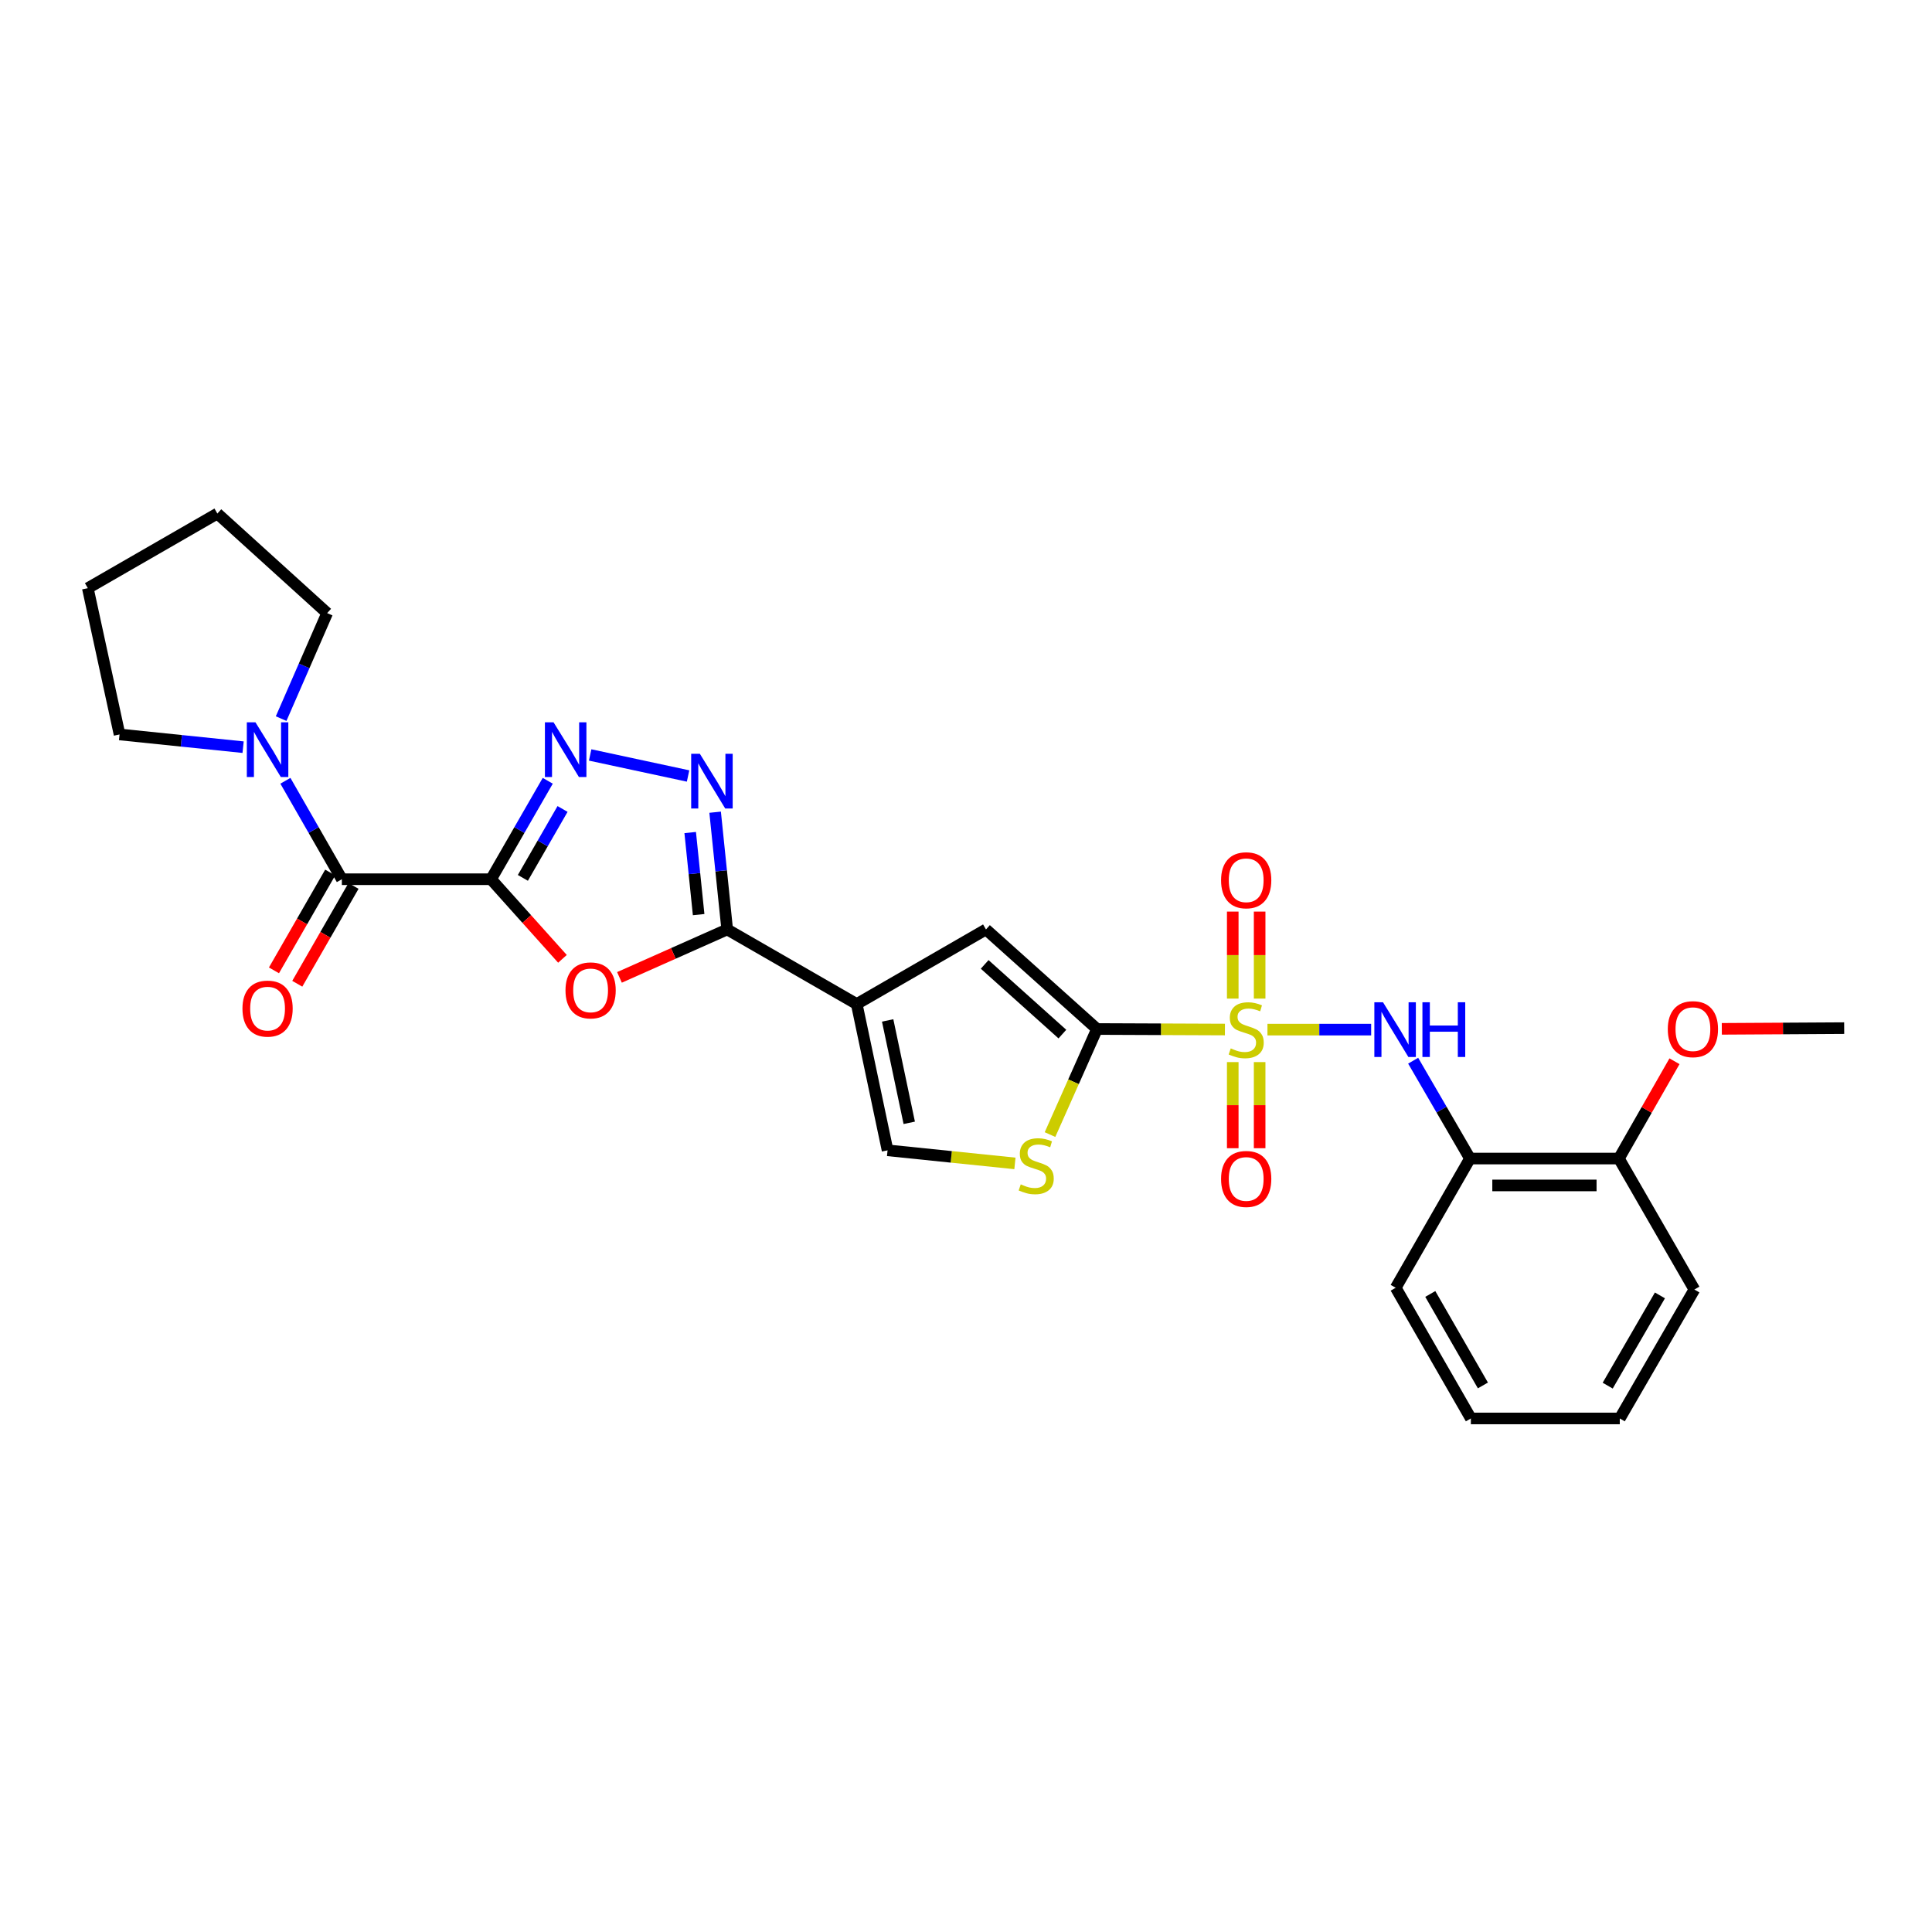 <?xml version='1.0' encoding='iso-8859-1'?>
<svg version='1.1' baseProfile='full'
              xmlns='http://www.w3.org/2000/svg'
                      xmlns:rdkit='http://www.rdkit.org/xml'
                      xmlns:xlink='http://www.w3.org/1999/xlink'
                  xml:space='preserve'
width='1000px' height='1000px' viewBox='0 0 1000 1000'>
<!-- END OF HEADER -->
<rect style='opacity:1.0;fill:#FFFFFF;stroke:none' width='1000' height='1000' x='0' y='0'> </rect>
<path class='bond-1' d='M 634.018,532.883 L 600.908,532.748' style='fill:none;fill-rule:evenodd;stroke:#CCCC00;stroke-width:6px;stroke-linecap:butt;stroke-linejoin:miter;stroke-opacity:1' />
<path class='bond-1' d='M 600.908,532.748 L 567.798,532.612' style='fill:none;fill-rule:evenodd;stroke:#000000;stroke-width:6px;stroke-linecap:butt;stroke-linejoin:miter;stroke-opacity:1' />
<path class='bond-9' d='M 656.035,532.929 L 682.874,532.929' style='fill:none;fill-rule:evenodd;stroke:#CCCC00;stroke-width:6px;stroke-linecap:butt;stroke-linejoin:miter;stroke-opacity:1' />
<path class='bond-9' d='M 682.874,532.929 L 709.712,532.929' style='fill:none;fill-rule:evenodd;stroke:#0000FF;stroke-width:6px;stroke-linecap:butt;stroke-linejoin:miter;stroke-opacity:1' />
<path class='bond-14' d='M 638.07,549.739 L 638.07,572.026' style='fill:none;fill-rule:evenodd;stroke:#CCCC00;stroke-width:6px;stroke-linecap:butt;stroke-linejoin:miter;stroke-opacity:1' />
<path class='bond-14' d='M 638.07,572.026 L 638.07,594.314' style='fill:none;fill-rule:evenodd;stroke:#FF0000;stroke-width:6px;stroke-linecap:butt;stroke-linejoin:miter;stroke-opacity:1' />
<path class='bond-14' d='M 651.987,549.739 L 651.987,572.026' style='fill:none;fill-rule:evenodd;stroke:#CCCC00;stroke-width:6px;stroke-linecap:butt;stroke-linejoin:miter;stroke-opacity:1' />
<path class='bond-14' d='M 651.987,572.026 L 651.987,594.314' style='fill:none;fill-rule:evenodd;stroke:#FF0000;stroke-width:6px;stroke-linecap:butt;stroke-linejoin:miter;stroke-opacity:1' />
<path class='bond-15' d='M 651.987,516.874 L 651.987,494.355' style='fill:none;fill-rule:evenodd;stroke:#CCCC00;stroke-width:6px;stroke-linecap:butt;stroke-linejoin:miter;stroke-opacity:1' />
<path class='bond-15' d='M 651.987,494.355 L 651.987,471.837' style='fill:none;fill-rule:evenodd;stroke:#FF0000;stroke-width:6px;stroke-linecap:butt;stroke-linejoin:miter;stroke-opacity:1' />
<path class='bond-15' d='M 638.07,516.874 L 638.07,494.355' style='fill:none;fill-rule:evenodd;stroke:#CCCC00;stroke-width:6px;stroke-linecap:butt;stroke-linejoin:miter;stroke-opacity:1' />
<path class='bond-15' d='M 638.07,494.355 L 638.07,471.837' style='fill:none;fill-rule:evenodd;stroke:#FF0000;stroke-width:6px;stroke-linecap:butt;stroke-linejoin:miter;stroke-opacity:1' />
<path class='bond-0' d='M 254.175,455.087 L 272.651,475.689' style='fill:none;fill-rule:evenodd;stroke:#000000;stroke-width:6px;stroke-linecap:butt;stroke-linejoin:miter;stroke-opacity:1' />
<path class='bond-0' d='M 272.651,475.689 L 291.126,496.291' style='fill:none;fill-rule:evenodd;stroke:#FF0000;stroke-width:6px;stroke-linecap:butt;stroke-linejoin:miter;stroke-opacity:1' />
<path class='bond-7' d='M 254.175,455.087 L 176.945,455.087' style='fill:none;fill-rule:evenodd;stroke:#000000;stroke-width:6px;stroke-linecap:butt;stroke-linejoin:miter;stroke-opacity:1' />
<path class='bond-30' d='M 254.175,455.087 L 268.847,429.611' style='fill:none;fill-rule:evenodd;stroke:#000000;stroke-width:6px;stroke-linecap:butt;stroke-linejoin:miter;stroke-opacity:1' />
<path class='bond-30' d='M 268.847,429.611 L 283.518,404.134' style='fill:none;fill-rule:evenodd;stroke:#0000FF;stroke-width:6px;stroke-linecap:butt;stroke-linejoin:miter;stroke-opacity:1' />
<path class='bond-30' d='M 270.637,454.389 L 280.907,436.556' style='fill:none;fill-rule:evenodd;stroke:#000000;stroke-width:6px;stroke-linecap:butt;stroke-linejoin:miter;stroke-opacity:1' />
<path class='bond-30' d='M 280.907,436.556 L 291.177,418.722' style='fill:none;fill-rule:evenodd;stroke:#0000FF;stroke-width:6px;stroke-linecap:butt;stroke-linejoin:miter;stroke-opacity:1' />
<path class='bond-8' d='M 567.798,532.612 L 510.337,481.081' style='fill:none;fill-rule:evenodd;stroke:#000000;stroke-width:6px;stroke-linecap:butt;stroke-linejoin:miter;stroke-opacity:1' />
<path class='bond-8' d='M 549.887,535.243 L 509.665,499.171' style='fill:none;fill-rule:evenodd;stroke:#000000;stroke-width:6px;stroke-linecap:butt;stroke-linejoin:miter;stroke-opacity:1' />
<path class='bond-10' d='M 567.798,532.612 L 555.64,559.933' style='fill:none;fill-rule:evenodd;stroke:#000000;stroke-width:6px;stroke-linecap:butt;stroke-linejoin:miter;stroke-opacity:1' />
<path class='bond-10' d='M 555.64,559.933 L 543.482,587.254' style='fill:none;fill-rule:evenodd;stroke:#CCCC00;stroke-width:6px;stroke-linecap:butt;stroke-linejoin:miter;stroke-opacity:1' />
<path class='bond-2' d='M 443.436,519.685 L 510.337,481.081' style='fill:none;fill-rule:evenodd;stroke:#000000;stroke-width:6px;stroke-linecap:butt;stroke-linejoin:miter;stroke-opacity:1' />
<path class='bond-3' d='M 443.436,519.685 L 376.396,481.081' style='fill:none;fill-rule:evenodd;stroke:#000000;stroke-width:6px;stroke-linecap:butt;stroke-linejoin:miter;stroke-opacity:1' />
<path class='bond-28' d='M 443.436,519.685 L 459.402,595.4' style='fill:none;fill-rule:evenodd;stroke:#000000;stroke-width:6px;stroke-linecap:butt;stroke-linejoin:miter;stroke-opacity:1' />
<path class='bond-28' d='M 459.448,528.17 L 470.624,581.171' style='fill:none;fill-rule:evenodd;stroke:#000000;stroke-width:6px;stroke-linecap:butt;stroke-linejoin:miter;stroke-opacity:1' />
<path class='bond-4' d='M 376.396,481.081 L 348.514,493.488' style='fill:none;fill-rule:evenodd;stroke:#000000;stroke-width:6px;stroke-linecap:butt;stroke-linejoin:miter;stroke-opacity:1' />
<path class='bond-4' d='M 348.514,493.488 L 320.633,505.895' style='fill:none;fill-rule:evenodd;stroke:#FF0000;stroke-width:6px;stroke-linecap:butt;stroke-linejoin:miter;stroke-opacity:1' />
<path class='bond-6' d='M 376.396,481.081 L 373.273,450.739' style='fill:none;fill-rule:evenodd;stroke:#000000;stroke-width:6px;stroke-linecap:butt;stroke-linejoin:miter;stroke-opacity:1' />
<path class='bond-6' d='M 373.273,450.739 L 370.15,420.396' style='fill:none;fill-rule:evenodd;stroke:#0000FF;stroke-width:6px;stroke-linecap:butt;stroke-linejoin:miter;stroke-opacity:1' />
<path class='bond-6' d='M 361.615,473.403 L 359.429,452.163' style='fill:none;fill-rule:evenodd;stroke:#000000;stroke-width:6px;stroke-linecap:butt;stroke-linejoin:miter;stroke-opacity:1' />
<path class='bond-6' d='M 359.429,452.163 L 357.243,430.924' style='fill:none;fill-rule:evenodd;stroke:#0000FF;stroke-width:6px;stroke-linecap:butt;stroke-linejoin:miter;stroke-opacity:1' />
<path class='bond-5' d='M 305.463,390.763 L 356.142,401.653' style='fill:none;fill-rule:evenodd;stroke:#0000FF;stroke-width:6px;stroke-linecap:butt;stroke-linejoin:miter;stroke-opacity:1' />
<path class='bond-12' d='M 176.945,455.087 L 162.335,429.61' style='fill:none;fill-rule:evenodd;stroke:#000000;stroke-width:6px;stroke-linecap:butt;stroke-linejoin:miter;stroke-opacity:1' />
<path class='bond-12' d='M 162.335,429.61 L 147.724,404.132' style='fill:none;fill-rule:evenodd;stroke:#0000FF;stroke-width:6px;stroke-linecap:butt;stroke-linejoin:miter;stroke-opacity:1' />
<path class='bond-16' d='M 170.912,451.62 L 156.358,476.938' style='fill:none;fill-rule:evenodd;stroke:#000000;stroke-width:6px;stroke-linecap:butt;stroke-linejoin:miter;stroke-opacity:1' />
<path class='bond-16' d='M 156.358,476.938 L 141.804,502.256' style='fill:none;fill-rule:evenodd;stroke:#FF0000;stroke-width:6px;stroke-linecap:butt;stroke-linejoin:miter;stroke-opacity:1' />
<path class='bond-16' d='M 182.978,458.555 L 168.423,483.874' style='fill:none;fill-rule:evenodd;stroke:#000000;stroke-width:6px;stroke-linecap:butt;stroke-linejoin:miter;stroke-opacity:1' />
<path class='bond-16' d='M 168.423,483.874 L 153.869,509.192' style='fill:none;fill-rule:evenodd;stroke:#FF0000;stroke-width:6px;stroke-linecap:butt;stroke-linejoin:miter;stroke-opacity:1' />
<path class='bond-13' d='M 731.447,549.018 L 746.151,574.339' style='fill:none;fill-rule:evenodd;stroke:#0000FF;stroke-width:6px;stroke-linecap:butt;stroke-linejoin:miter;stroke-opacity:1' />
<path class='bond-13' d='M 746.151,574.339 L 760.855,599.66' style='fill:none;fill-rule:evenodd;stroke:#000000;stroke-width:6px;stroke-linecap:butt;stroke-linejoin:miter;stroke-opacity:1' />
<path class='bond-11' d='M 525.325,602.177 L 492.363,598.788' style='fill:none;fill-rule:evenodd;stroke:#CCCC00;stroke-width:6px;stroke-linecap:butt;stroke-linejoin:miter;stroke-opacity:1' />
<path class='bond-11' d='M 492.363,598.788 L 459.402,595.4' style='fill:none;fill-rule:evenodd;stroke:#000000;stroke-width:6px;stroke-linecap:butt;stroke-linejoin:miter;stroke-opacity:1' />
<path class='bond-19' d='M 145.514,371.951 L 157.426,344.647' style='fill:none;fill-rule:evenodd;stroke:#0000FF;stroke-width:6px;stroke-linecap:butt;stroke-linejoin:miter;stroke-opacity:1' />
<path class='bond-19' d='M 157.426,344.647 L 169.337,317.342' style='fill:none;fill-rule:evenodd;stroke:#000000;stroke-width:6px;stroke-linecap:butt;stroke-linejoin:miter;stroke-opacity:1' />
<path class='bond-20' d='M 125.83,386.735 L 93.853,383.44' style='fill:none;fill-rule:evenodd;stroke:#0000FF;stroke-width:6px;stroke-linecap:butt;stroke-linejoin:miter;stroke-opacity:1' />
<path class='bond-20' d='M 93.853,383.44 L 61.876,380.146' style='fill:none;fill-rule:evenodd;stroke:#000000;stroke-width:6px;stroke-linecap:butt;stroke-linejoin:miter;stroke-opacity:1' />
<path class='bond-17' d='M 760.855,599.66 L 837.938,599.66' style='fill:none;fill-rule:evenodd;stroke:#000000;stroke-width:6px;stroke-linecap:butt;stroke-linejoin:miter;stroke-opacity:1' />
<path class='bond-17' d='M 772.417,613.576 L 826.376,613.576' style='fill:none;fill-rule:evenodd;stroke:#000000;stroke-width:6px;stroke-linecap:butt;stroke-linejoin:miter;stroke-opacity:1' />
<path class='bond-21' d='M 760.855,599.66 L 722.413,666.545' style='fill:none;fill-rule:evenodd;stroke:#000000;stroke-width:6px;stroke-linecap:butt;stroke-linejoin:miter;stroke-opacity:1' />
<path class='bond-18' d='M 837.938,599.66 L 852.325,574.481' style='fill:none;fill-rule:evenodd;stroke:#000000;stroke-width:6px;stroke-linecap:butt;stroke-linejoin:miter;stroke-opacity:1' />
<path class='bond-18' d='M 852.325,574.481 L 866.711,549.302' style='fill:none;fill-rule:evenodd;stroke:#FF0000;stroke-width:6px;stroke-linecap:butt;stroke-linejoin:miter;stroke-opacity:1' />
<path class='bond-22' d='M 837.938,599.66 L 877.013,667.458' style='fill:none;fill-rule:evenodd;stroke:#000000;stroke-width:6px;stroke-linecap:butt;stroke-linejoin:miter;stroke-opacity:1' />
<path class='bond-23' d='M 891.206,532.525 L 922.875,532.34' style='fill:none;fill-rule:evenodd;stroke:#FF0000;stroke-width:6px;stroke-linecap:butt;stroke-linejoin:miter;stroke-opacity:1' />
<path class='bond-23' d='M 922.875,532.34 L 954.545,532.156' style='fill:none;fill-rule:evenodd;stroke:#000000;stroke-width:6px;stroke-linecap:butt;stroke-linejoin:miter;stroke-opacity:1' />
<path class='bond-25' d='M 169.337,317.342 L 112.503,265.811' style='fill:none;fill-rule:evenodd;stroke:#000000;stroke-width:6px;stroke-linecap:butt;stroke-linejoin:miter;stroke-opacity:1' />
<path class='bond-24' d='M 61.876,380.146 L 45.455,304.43' style='fill:none;fill-rule:evenodd;stroke:#000000;stroke-width:6px;stroke-linecap:butt;stroke-linejoin:miter;stroke-opacity:1' />
<path class='bond-26' d='M 722.413,666.545 L 761.319,734.189' style='fill:none;fill-rule:evenodd;stroke:#000000;stroke-width:6px;stroke-linecap:butt;stroke-linejoin:miter;stroke-opacity:1' />
<path class='bond-26' d='M 740.313,669.753 L 767.547,717.104' style='fill:none;fill-rule:evenodd;stroke:#000000;stroke-width:6px;stroke-linecap:butt;stroke-linejoin:miter;stroke-opacity:1' />
<path class='bond-29' d='M 877.013,667.458 L 838.394,734.189' style='fill:none;fill-rule:evenodd;stroke:#000000;stroke-width:6px;stroke-linecap:butt;stroke-linejoin:miter;stroke-opacity:1' />
<path class='bond-29' d='M 859.176,670.496 L 832.142,717.208' style='fill:none;fill-rule:evenodd;stroke:#000000;stroke-width:6px;stroke-linecap:butt;stroke-linejoin:miter;stroke-opacity:1' />
<path class='bond-31' d='M 45.455,304.43 L 112.503,265.811' style='fill:none;fill-rule:evenodd;stroke:#000000;stroke-width:6px;stroke-linecap:butt;stroke-linejoin:miter;stroke-opacity:1' />
<path class='bond-27' d='M 761.319,734.189 L 838.394,734.189' style='fill:none;fill-rule:evenodd;stroke:#000000;stroke-width:6px;stroke-linecap:butt;stroke-linejoin:miter;stroke-opacity:1' />
<path  class='atom-0' d='M 637.028 542.649
Q 637.348 542.769, 638.668 543.329
Q 639.988 543.889, 641.428 544.249
Q 642.908 544.569, 644.348 544.569
Q 647.028 544.569, 648.588 543.289
Q 650.148 541.969, 650.148 539.689
Q 650.148 538.129, 649.348 537.169
Q 648.588 536.209, 647.388 535.689
Q 646.188 535.169, 644.188 534.569
Q 641.668 533.809, 640.148 533.089
Q 638.668 532.369, 637.588 530.849
Q 636.548 529.329, 636.548 526.769
Q 636.548 523.209, 638.948 521.009
Q 641.388 518.809, 646.188 518.809
Q 649.468 518.809, 653.188 520.369
L 652.268 523.449
Q 648.868 522.049, 646.308 522.049
Q 643.548 522.049, 642.028 523.209
Q 640.508 524.329, 640.548 526.289
Q 640.548 527.809, 641.308 528.729
Q 642.108 529.649, 643.228 530.169
Q 644.388 530.689, 646.308 531.289
Q 648.868 532.089, 650.388 532.889
Q 651.908 533.689, 652.988 535.329
Q 654.108 536.929, 654.108 539.689
Q 654.108 543.609, 651.468 545.729
Q 648.868 547.809, 644.508 547.809
Q 641.988 547.809, 640.068 547.249
Q 638.188 546.729, 635.948 545.809
L 637.028 542.649
' fill='#CCCC00'/>
<path  class='atom-5' d='M 292.698 512.621
Q 292.698 505.821, 296.058 502.021
Q 299.418 498.221, 305.698 498.221
Q 311.978 498.221, 315.338 502.021
Q 318.698 505.821, 318.698 512.621
Q 318.698 519.501, 315.298 523.421
Q 311.898 527.301, 305.698 527.301
Q 299.458 527.301, 296.058 523.421
Q 292.698 519.541, 292.698 512.621
M 305.698 524.101
Q 310.018 524.101, 312.338 521.221
Q 314.698 518.301, 314.698 512.621
Q 314.698 507.061, 312.338 504.261
Q 310.018 501.421, 305.698 501.421
Q 301.378 501.421, 299.018 504.221
Q 296.698 507.021, 296.698 512.621
Q 296.698 518.341, 299.018 521.221
Q 301.378 524.101, 305.698 524.101
' fill='#FF0000'/>
<path  class='atom-6' d='M 286.527 373.879
L 295.807 388.879
Q 296.727 390.359, 298.207 393.039
Q 299.687 395.719, 299.767 395.879
L 299.767 373.879
L 303.527 373.879
L 303.527 402.199
L 299.647 402.199
L 289.687 385.799
Q 288.527 383.879, 287.287 381.679
Q 286.087 379.479, 285.727 378.799
L 285.727 402.199
L 282.047 402.199
L 282.047 373.879
L 286.527 373.879
' fill='#0000FF'/>
<path  class='atom-7' d='M 362.234 390.147
L 371.514 405.147
Q 372.434 406.627, 373.914 409.307
Q 375.394 411.987, 375.474 412.147
L 375.474 390.147
L 379.234 390.147
L 379.234 418.467
L 375.354 418.467
L 365.394 402.067
Q 364.234 400.147, 362.994 397.947
Q 361.794 395.747, 361.434 395.067
L 361.434 418.467
L 357.754 418.467
L 357.754 390.147
L 362.234 390.147
' fill='#0000FF'/>
<path  class='atom-10' d='M 715.844 518.769
L 725.124 533.769
Q 726.044 535.249, 727.524 537.929
Q 729.004 540.609, 729.084 540.769
L 729.084 518.769
L 732.844 518.769
L 732.844 547.089
L 728.964 547.089
L 719.004 530.689
Q 717.844 528.769, 716.604 526.569
Q 715.404 524.369, 715.044 523.689
L 715.044 547.089
L 711.364 547.089
L 711.364 518.769
L 715.844 518.769
' fill='#0000FF'/>
<path  class='atom-10' d='M 736.244 518.769
L 740.084 518.769
L 740.084 530.809
L 754.564 530.809
L 754.564 518.769
L 758.404 518.769
L 758.404 547.089
L 754.564 547.089
L 754.564 534.009
L 740.084 534.009
L 740.084 547.089
L 736.244 547.089
L 736.244 518.769
' fill='#0000FF'/>
<path  class='atom-11' d='M 528.338 613.029
Q 528.658 613.149, 529.978 613.709
Q 531.298 614.269, 532.738 614.629
Q 534.218 614.949, 535.658 614.949
Q 538.338 614.949, 539.898 613.669
Q 541.458 612.349, 541.458 610.069
Q 541.458 608.509, 540.658 607.549
Q 539.898 606.589, 538.698 606.069
Q 537.498 605.549, 535.498 604.949
Q 532.978 604.189, 531.458 603.469
Q 529.978 602.749, 528.898 601.229
Q 527.858 599.709, 527.858 597.149
Q 527.858 593.589, 530.258 591.389
Q 532.698 589.189, 537.498 589.189
Q 540.778 589.189, 544.498 590.749
L 543.578 593.829
Q 540.178 592.429, 537.618 592.429
Q 534.858 592.429, 533.338 593.589
Q 531.818 594.709, 531.858 596.669
Q 531.858 598.189, 532.618 599.109
Q 533.418 600.029, 534.538 600.549
Q 535.698 601.069, 537.618 601.669
Q 540.178 602.469, 541.698 603.269
Q 543.218 604.069, 544.298 605.709
Q 545.418 607.309, 545.418 610.069
Q 545.418 613.989, 542.778 616.109
Q 540.178 618.189, 535.818 618.189
Q 533.298 618.189, 531.378 617.629
Q 529.498 617.109, 527.258 616.189
L 528.338 613.029
' fill='#CCCC00'/>
<path  class='atom-13' d='M 132.236 373.879
L 141.516 388.879
Q 142.436 390.359, 143.916 393.039
Q 145.396 395.719, 145.476 395.879
L 145.476 373.879
L 149.236 373.879
L 149.236 402.199
L 145.356 402.199
L 135.396 385.799
Q 134.236 383.879, 132.996 381.679
Q 131.796 379.479, 131.436 378.799
L 131.436 402.199
L 127.756 402.199
L 127.756 373.879
L 132.236 373.879
' fill='#0000FF'/>
<path  class='atom-15' d='M 632.028 610.224
Q 632.028 603.424, 635.388 599.624
Q 638.748 595.824, 645.028 595.824
Q 651.308 595.824, 654.668 599.624
Q 658.028 603.424, 658.028 610.224
Q 658.028 617.104, 654.628 621.024
Q 651.228 624.904, 645.028 624.904
Q 638.788 624.904, 635.388 621.024
Q 632.028 617.144, 632.028 610.224
M 645.028 621.704
Q 649.348 621.704, 651.668 618.824
Q 654.028 615.904, 654.028 610.224
Q 654.028 604.664, 651.668 601.864
Q 649.348 599.024, 645.028 599.024
Q 640.708 599.024, 638.348 601.824
Q 636.028 604.624, 636.028 610.224
Q 636.028 615.944, 638.348 618.824
Q 640.708 621.704, 645.028 621.704
' fill='#FF0000'/>
<path  class='atom-16' d='M 632.028 455.624
Q 632.028 448.824, 635.388 445.024
Q 638.748 441.224, 645.028 441.224
Q 651.308 441.224, 654.668 445.024
Q 658.028 448.824, 658.028 455.624
Q 658.028 462.504, 654.628 466.424
Q 651.228 470.304, 645.028 470.304
Q 638.788 470.304, 635.388 466.424
Q 632.028 462.544, 632.028 455.624
M 645.028 467.104
Q 649.348 467.104, 651.668 464.224
Q 654.028 461.304, 654.028 455.624
Q 654.028 450.064, 651.668 447.264
Q 649.348 444.424, 645.028 444.424
Q 640.708 444.424, 638.348 447.224
Q 636.028 450.024, 636.028 455.624
Q 636.028 461.344, 638.348 464.224
Q 640.708 467.104, 645.028 467.104
' fill='#FF0000'/>
<path  class='atom-17' d='M 125.496 522.053
Q 125.496 515.253, 128.856 511.453
Q 132.216 507.653, 138.496 507.653
Q 144.776 507.653, 148.136 511.453
Q 151.496 515.253, 151.496 522.053
Q 151.496 528.933, 148.096 532.853
Q 144.696 536.733, 138.496 536.733
Q 132.256 536.733, 128.856 532.853
Q 125.496 528.973, 125.496 522.053
M 138.496 533.533
Q 142.816 533.533, 145.136 530.653
Q 147.496 527.733, 147.496 522.053
Q 147.496 516.493, 145.136 513.693
Q 142.816 510.853, 138.496 510.853
Q 134.176 510.853, 131.816 513.653
Q 129.496 516.453, 129.496 522.053
Q 129.496 527.773, 131.816 530.653
Q 134.176 533.533, 138.496 533.533
' fill='#FF0000'/>
<path  class='atom-19' d='M 863.248 532.692
Q 863.248 525.892, 866.608 522.092
Q 869.968 518.292, 876.248 518.292
Q 882.528 518.292, 885.888 522.092
Q 889.248 525.892, 889.248 532.692
Q 889.248 539.572, 885.848 543.492
Q 882.448 547.372, 876.248 547.372
Q 870.008 547.372, 866.608 543.492
Q 863.248 539.612, 863.248 532.692
M 876.248 544.172
Q 880.568 544.172, 882.888 541.292
Q 885.248 538.372, 885.248 532.692
Q 885.248 527.132, 882.888 524.332
Q 880.568 521.492, 876.248 521.492
Q 871.928 521.492, 869.568 524.292
Q 867.248 527.092, 867.248 532.692
Q 867.248 538.412, 869.568 541.292
Q 871.928 544.172, 876.248 544.172
' fill='#FF0000'/>
</svg>
